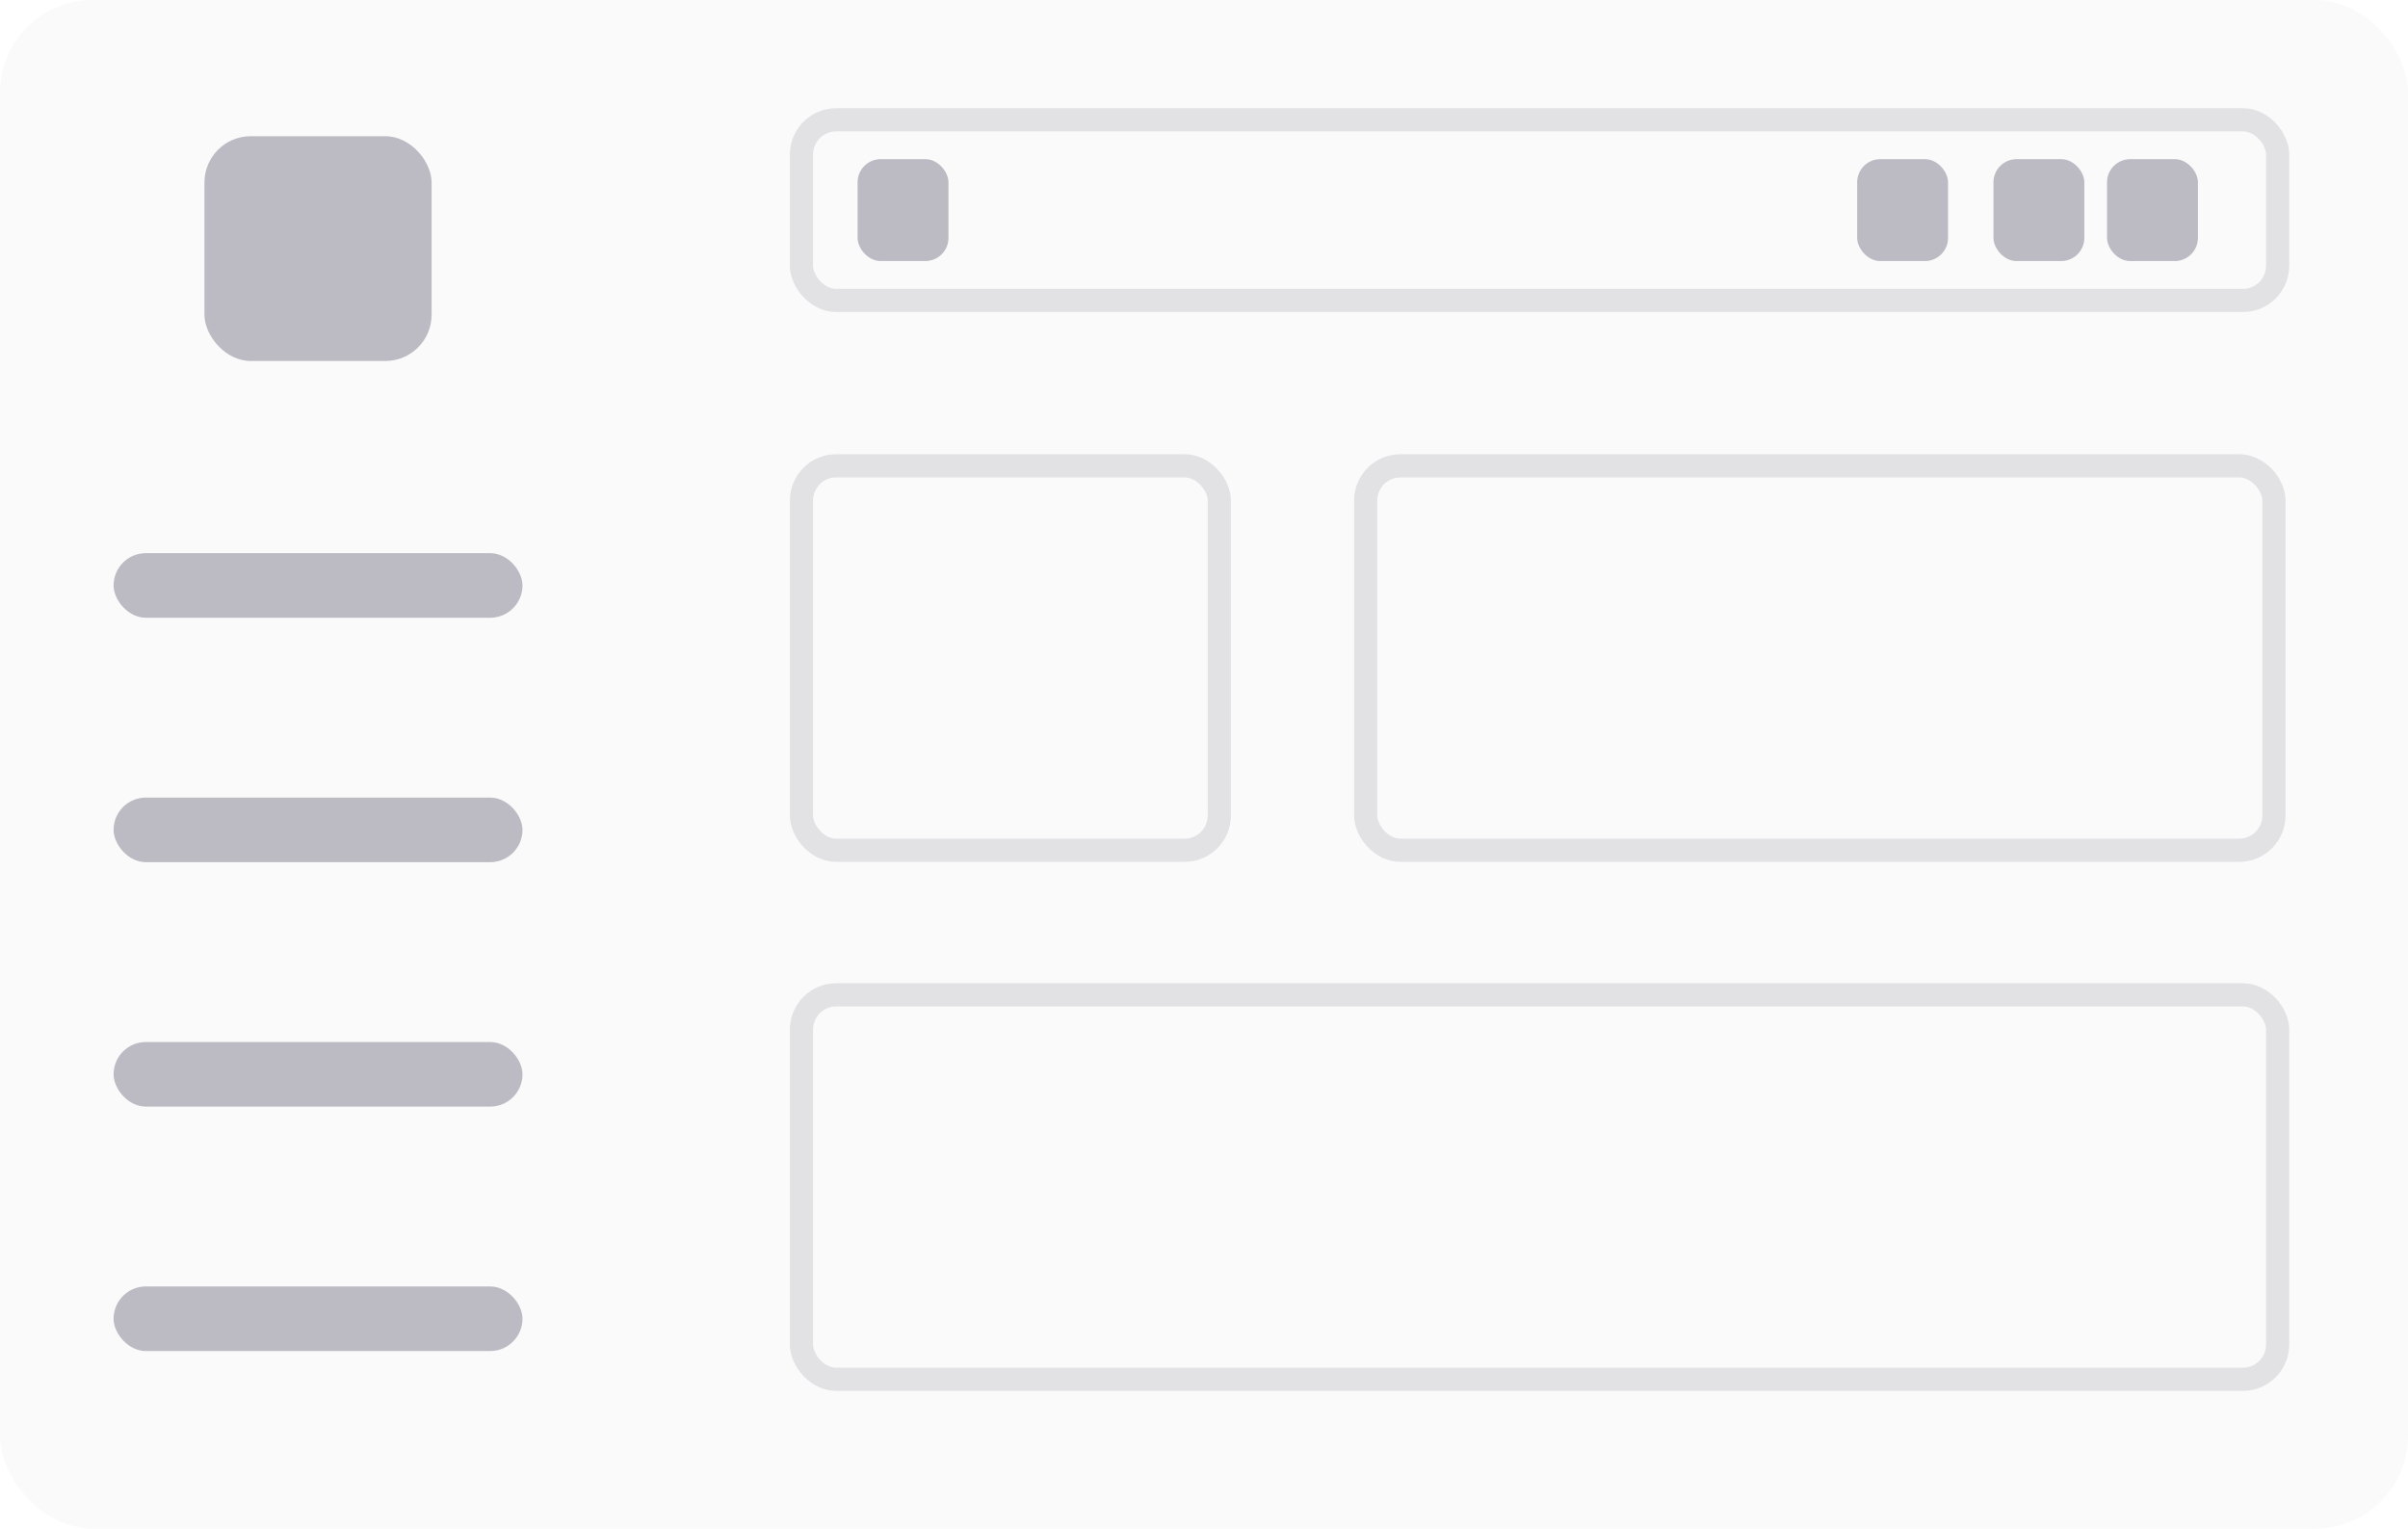 <svg xmlns="http://www.w3.org/2000/svg" width="104" height="66" viewBox="0 0 104 66" fill="none">
  <rect width="104" height="66" rx="4" fill="#2E263D" fill-opacity="0.02"/>
  <rect x="4.906" y="23.884" width="17.66" height="2.789" rx="1.395" fill="#2E263D" fill-opacity="0.3"/>
  <rect x="8.83" y="5.881" width="9.811" height="9.706" rx="2" fill="#2E263D" fill-opacity="0.3"/>
  <rect x="4.906" y="34.438" width="17.66" height="2.789" rx="1.395" fill="#2E263D" fill-opacity="0.3"/>
  <rect x="4.906" y="44.992" width="17.66" height="2.789" rx="1.395" fill="#2E263D" fill-opacity="0.3"/>
  <rect x="4.906" y="55.546" width="17.66" height="2.789" rx="1.395" fill="#2E263D" fill-opacity="0.3"/>
  <rect x="34.615" y="5.172" width="63.755" height="7.8" rx="1.5" stroke="#2E263D" stroke-opacity="0.12"/>
  <rect x="37.039" y="6.872" width="3.925" height="4.4" rx="1" fill="#2E263D" fill-opacity="0.3"/>
  <rect x="80.21" y="6.872" width="3.925" height="4.4" rx="1" fill="#2E263D" fill-opacity="0.3"/>
  <rect x="86.096" y="6.872" width="3.925" height="4.4" rx="1" fill="#2E263D" fill-opacity="0.3"/>
  <rect x="91.002" y="6.872" width="3.925" height="4.4" rx="1" fill="#2E263D" fill-opacity="0.3"/>
  <rect x="58.984" y="20.113" width="39.226" height="16.6" rx="1.5" stroke="#2E263D" stroke-opacity="0.12"/>
  <rect x="34.615" y="20.113" width="18.046" height="16.6" rx="1.5" stroke="#2E263D" stroke-opacity="0.12"/>
  <rect x="34.615" y="42.955" width="63.755" height="16.6" rx="1.5" stroke="#2E263D" stroke-opacity="0.12"/>
</svg>
